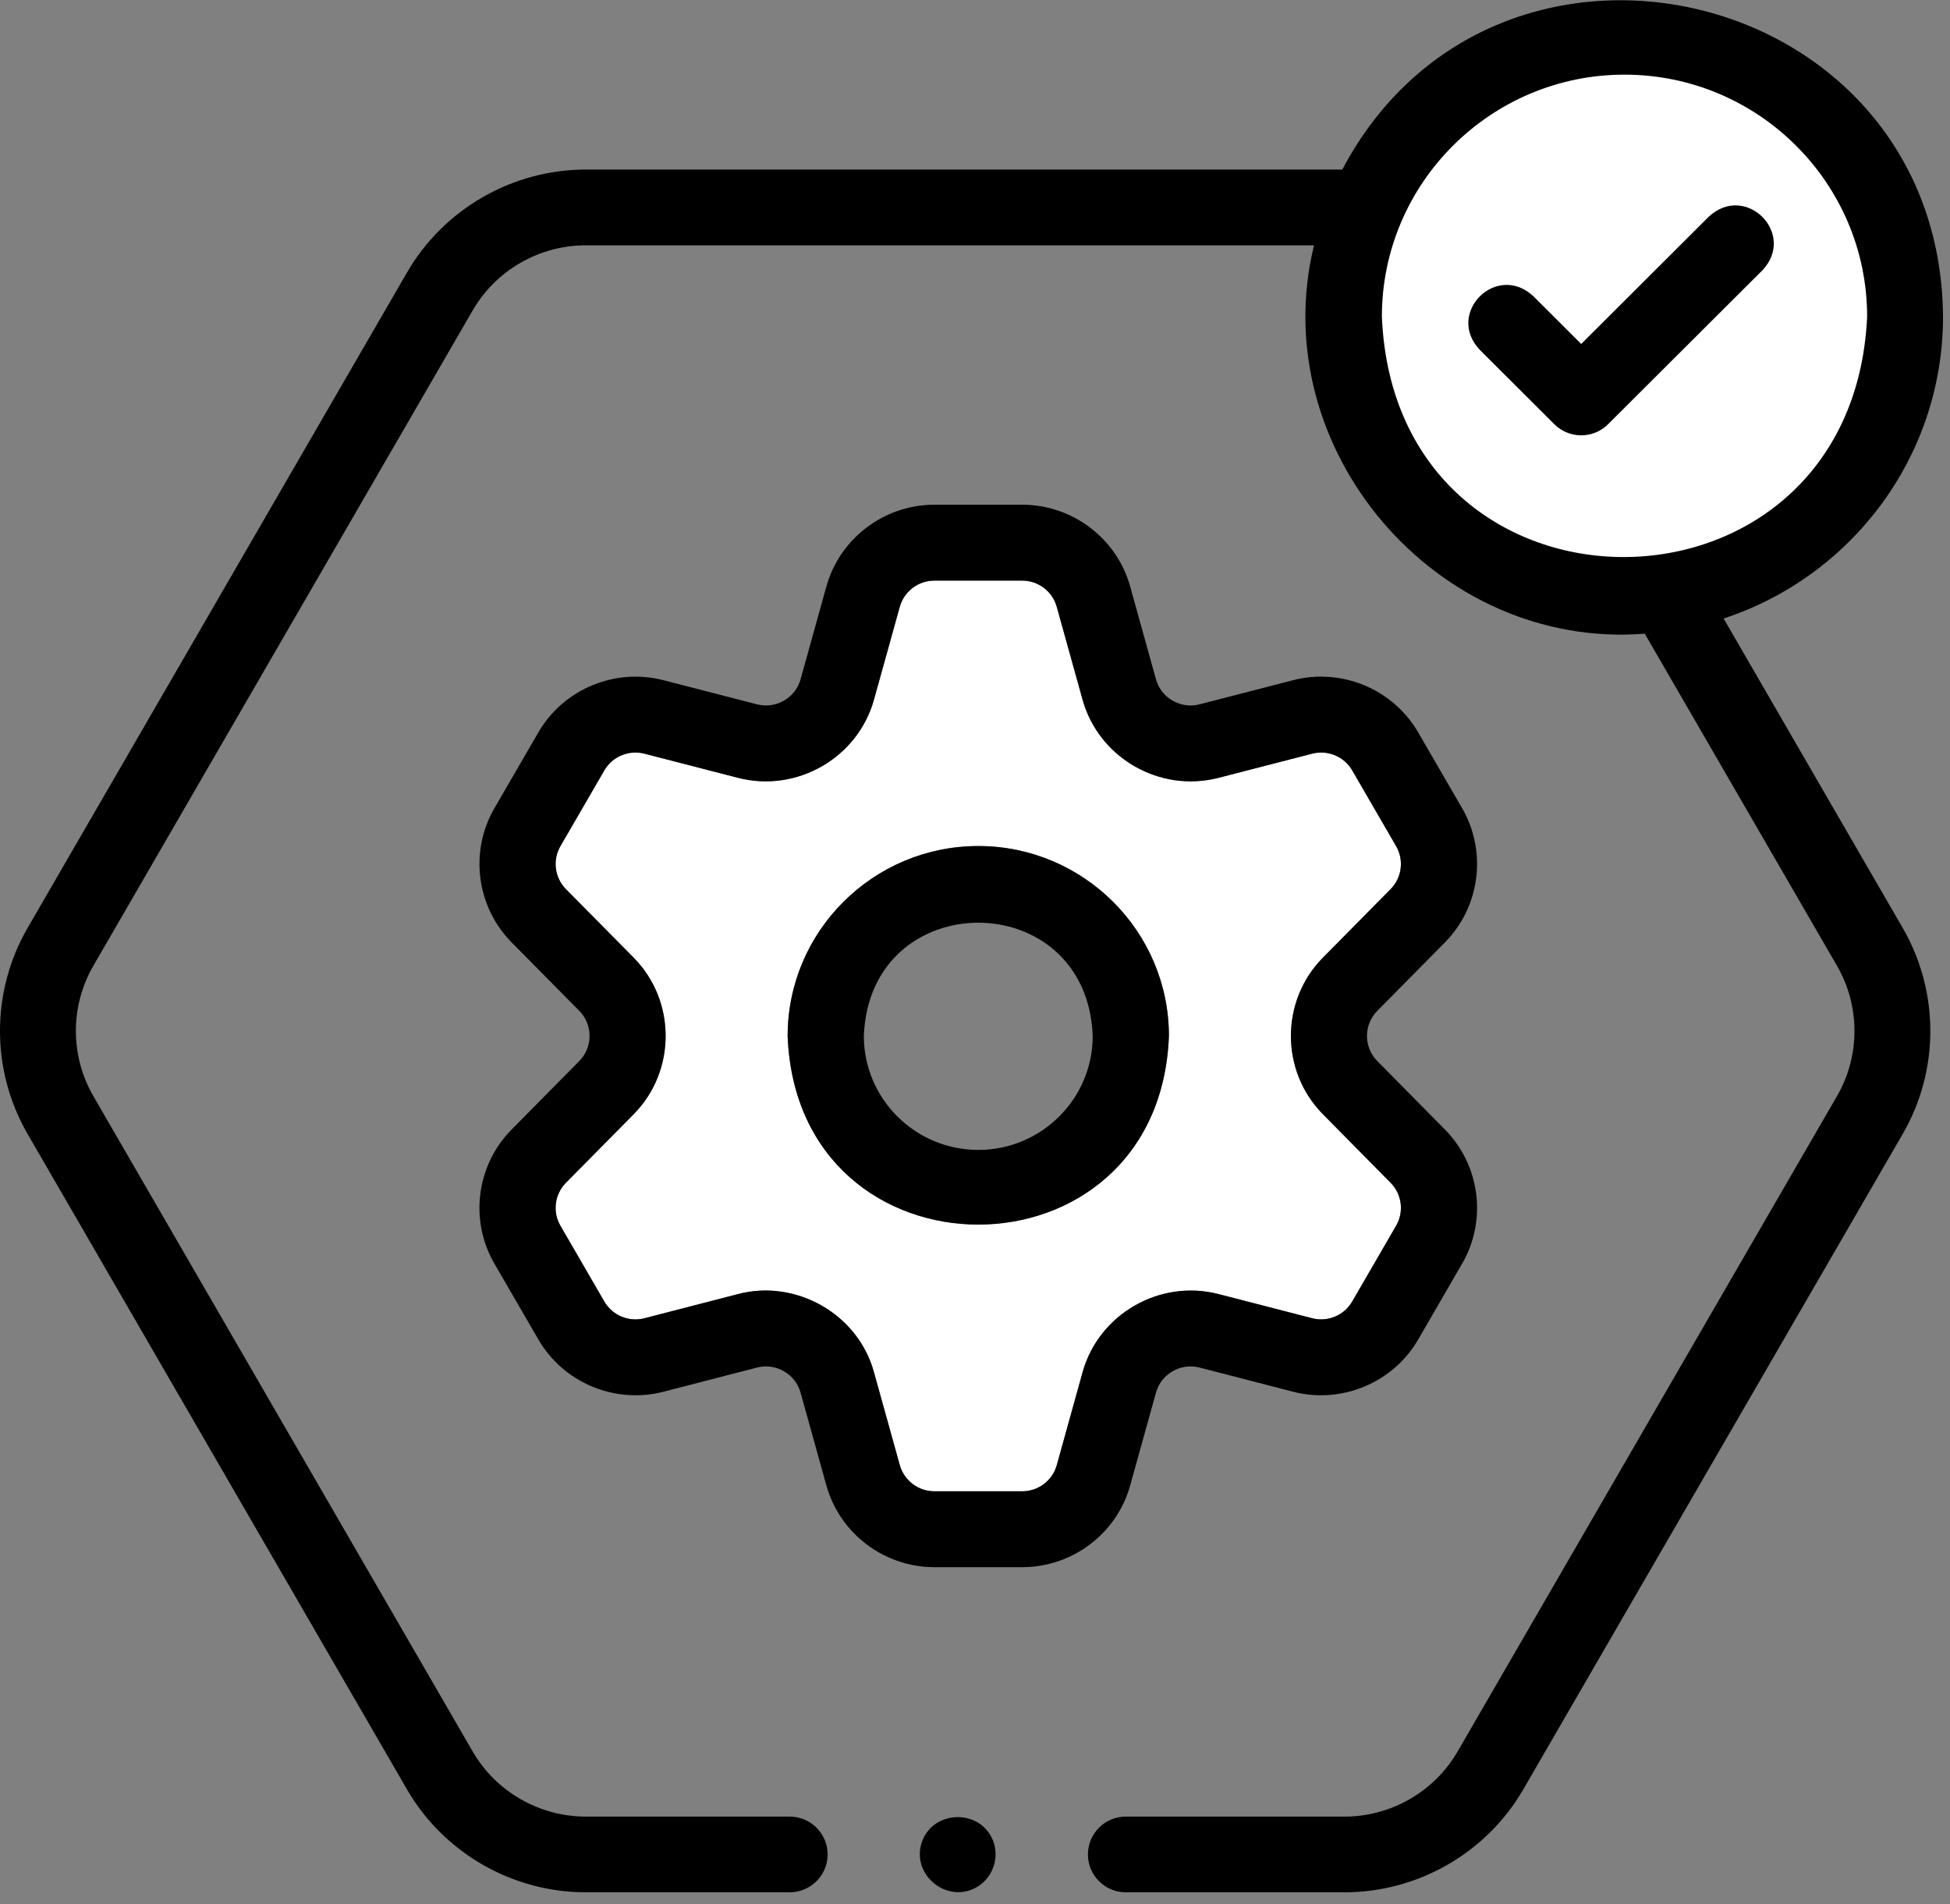 <svg xmlns="http://www.w3.org/2000/svg" width="85" height="83" viewBox="0 0 85 83">
    <rect x="0" y="0" width="85" height="83" fill="#808080" stroke="none"/>
    <g fill="none" fill-rule="evenodd">
        <g>
            <g>
                <g>
                    <g transform="translate(-560, -931) translate(308, 899) translate(42, 31) translate(210, 1)">
                        <path fill="#FFF" d="M47.188 59.819l-1.124 4.046c-.186.67-.805 1.138-1.504 1.138h-3.833c-.7 0-1.318-.469-1.505-1.14l-1.124-4.043c-.697-2.56-3.426-4.076-5.931-3.412l-4.08 1.054c-.675.174-1.393-.125-1.743-.728l-1.917-3.307c-.349-.603-.25-1.371.24-1.868l2.956-2.993c1.856-1.88 1.856-4.94 0-6.821l-2.956-2.99c-.49-.497-.589-1.267-.24-1.87l1.917-3.306c.35-.603 1.066-.902 1.744-.727l4.078 1.052c2.565.663 5.225-.867 5.931-3.41l1.124-4.044c.187-.672.806-1.142 1.506-1.142h3.833c.7 0 1.317.47 1.503 1.142l1.125 4.044c.705 2.543 3.366 4.073 5.93 3.41l4.08-1.052c.677-.175 1.394.124 1.743.726l1.916 3.307c.35.603.251 1.372-.238 1.869l-2.955 2.99c-1.858 1.882-1.858 4.942 0 6.823l2.955 2.992c.49.497.588 1.265.238 1.868l-1.916 3.306c-.35.604-1.067.903-1.744.728l-4.08-1.054c-2.564-.66-5.224.87-5.929 3.412zm-4.544-22.94c-4.583 0-8.311 3.713-8.311 8.278.418 10.964 16.204 10.962 16.62 0 0-4.565-3.728-8.279-8.31-8.279z"/>
                        <circle cx="71.5" cy="13.5" r="11.5" fill="#FFF"/>
                        <path fill="#000" fill-rule="nonzero" d="M75.132 26.96l7.808 13.49c1.603 2.77 1.603 6.21 0 8.977L66.402 77.995c-1.602 2.769-4.589 4.489-7.794 4.489h-9.532c-.914 0-1.654-.739-1.654-1.65 0-.911.74-1.65 1.654-1.65h9.532c2.027 0 3.916-1.088 4.93-2.839l16.537-28.568c1.014-1.75 1.014-3.926 0-5.677l-8.38-14.477c-9.106.713-16.582-8.092-14.417-16.93H25.534c-2.027 0-3.916 1.087-4.93 2.838L4.068 42.1c-1.014 1.751-1.014 3.926 0 5.676l16.536 28.57c1.013 1.75 2.902 2.838 4.93 2.838h8.888c.913 0 1.654.739 1.654 1.65 0 .911-.74 1.65-1.654 1.65h-8.888c-3.206 0-6.193-1.72-7.796-4.489L1.202 49.427c-1.603-2.768-1.603-6.208 0-8.977L17.74 11.88c1.603-2.769 4.59-4.489 7.795-4.489H58.51c6.679-12.641 26.062-8.085 26.186 6.41 0 6.132-4.018 11.343-9.564 13.159zm-4.32-23.706c-5.832 0-10.576 4.732-10.576 10.548.578 14.005 20.514 13.94 21.152 0 0-5.816-4.745-10.548-10.576-10.548zm-3.057 15.239l-3.258-3.25c-1.495-1.596.737-3.824 2.34-2.333l2.087 2.083 5.563-5.549c1.601-1.49 3.835.735 2.34 2.334l-6.733 6.715c-.646.644-1.693.644-2.34 0zm-24.48 61.709c.313.762.005 1.66-.714 2.066-1.306.737-2.875-.58-2.371-1.99.496-1.39 2.515-1.439 3.084-.076zm-.631-43.324c4.581 0 8.309 3.714 8.309 8.278-.416 10.963-16.202 10.965-16.62 0 0-4.564 3.728-8.278 8.31-8.278zm0 13.246c2.75 0 4.987-2.228 4.987-4.967-.25-6.583-9.726-6.583-9.976 0 0 2.739 2.238 4.967 4.989 4.967zm19.174 8.264c-1.094 1.887-3.337 2.823-5.454 2.276l-4.08-1.054c-.818-.211-1.67.278-1.894 1.09l-1.125 4.046c-.582 2.099-2.517 3.566-4.705 3.566h-3.833c-2.186 0-4.122-1.466-4.706-3.565l-1.125-4.045c-.225-.814-1.076-1.303-1.896-1.092l-4.078 1.054c-2.117.547-4.36-.389-5.454-2.276L21.55 55.08c-1.094-1.886-.786-4.288.748-5.841l2.956-2.993c.593-.601.593-1.58 0-2.181l-2.956-2.99c-1.533-1.555-1.84-3.957-.748-5.843l1.917-3.308c1.093-1.886 3.337-2.821 5.454-2.274L33 30.702c.82.212 1.67-.277 1.896-1.09l1.125-4.045c.584-2.1 2.52-3.567 4.706-3.567h3.833c2.189 0 4.123 1.467 4.705 3.568l1.124 4.044c.226.813 1.076 1.301 1.896 1.09l4.08-1.053c2.116-.547 4.36.388 5.453 2.275l1.917 3.307c1.092 1.887.785 4.289-.747 5.843l-2.956 2.992c-.594.6-.594 1.579 0 2.18l2.955 2.993c1.534 1.553 1.841 3.955.747 5.842l-1.916 3.307zm-14.63 1.43c.705-2.54 3.365-4.071 5.929-3.41l4.08 1.053c.677.175 1.394-.124 1.744-.728l1.916-3.306c.35-.603.252-1.371-.238-1.868l-2.955-2.992c-1.858-1.881-1.858-4.941 0-6.822l2.955-2.991c.49-.497.588-1.266.238-1.87l-1.916-3.306c-.35-.602-1.066-.901-1.744-.726l-4.08 1.052c-2.563.663-5.224-.867-5.93-3.41l-1.124-4.044c-.186-.673-.804-1.142-1.503-1.142h-3.833c-.7 0-1.319.47-1.506 1.142l-1.124 4.044c-.706 2.543-3.366 4.073-5.93 3.41l-4.079-1.052c-.678-.175-1.395.124-1.744.727l-1.917 3.306c-.349.603-.25 1.373.24 1.87l2.955 2.99c1.857 1.881 1.857 4.94.001 6.821l-2.957 2.993c-.49.497-.588 1.265-.239 1.868l1.917 3.307c.35.603 1.068.902 1.744.728l4.079-1.054c2.505-.664 5.234.852 5.93 3.412l1.125 4.044c.187.67.806 1.14 1.505 1.14h3.833c.7 0 1.318-.469 1.504-1.14l1.124-4.045z"/>
                    </g>
                </g>
            </g>
        </g>
    </g>
</svg>
